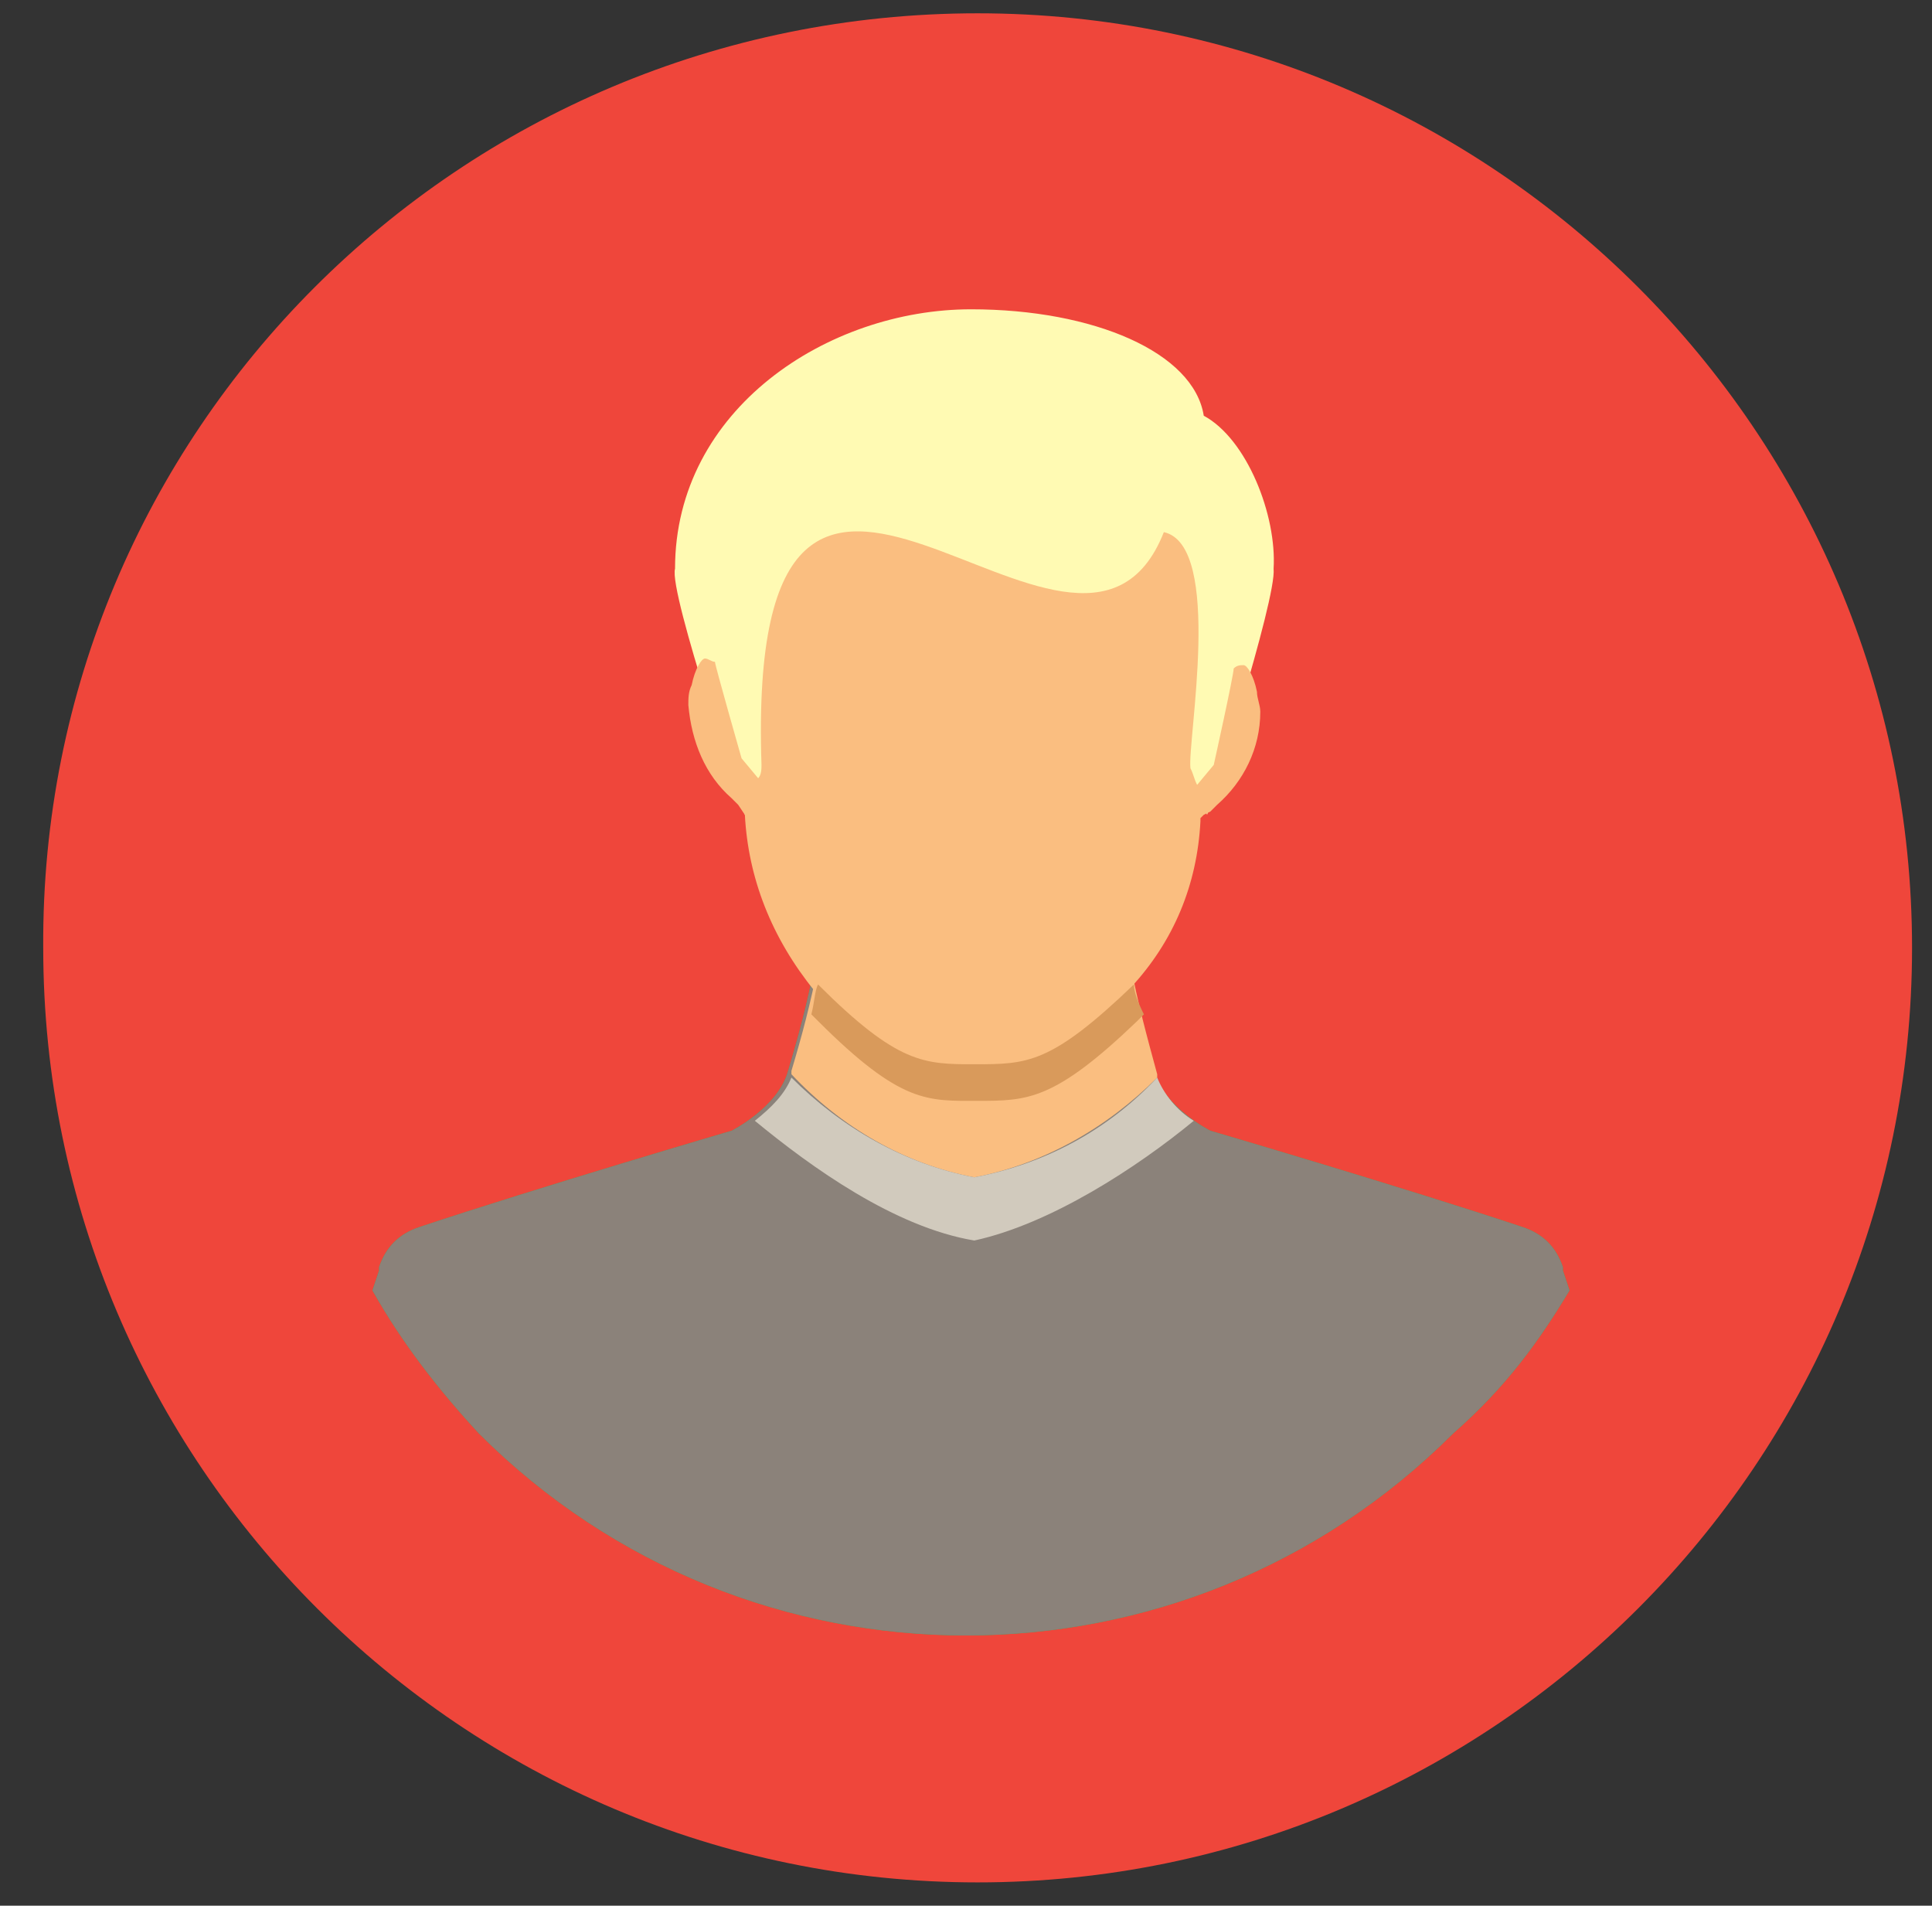 <?xml version="1.0" encoding="utf-8"?>
<!-- Generator: Adobe Illustrator 26.5.0, SVG Export Plug-In . SVG Version: 6.00 Build 0)  -->
<svg version="1.1" id="Layer_1" xmlns="http://www.w3.org/2000/svg" xmlns:xlink="http://www.w3.org/1999/xlink" x="0px" y="0px"
	 viewBox="0 0 58.1 57.3" style="enable-background:new 0 0 58.1 57.3;" xml:space="preserve">
<rect x="0" y="0" width="58.1" height="57.3" fill="#333333" stroke="none"/>
<style type="text/css">
	.st0{fill:#EF463B;}
	.st1{fill:#FFFAB3;}
	.st2{fill:#4F9C44;}
	.st3{fill:#8B827A;}
	.st4{fill:#FABE80;}
	.st5{fill:#D1CABD;}
	.st6{fill:#E1AF87;}
	.st7{fill:#D99A5B;}
</style>
<g id="Layer_1_00000163791056371212845530000009175856517434506388_">
	<path class="st0" d="M29.4,0.4L29.4,0.4c15.5,0,28.1,12.6,28.1,28.1l0,0l0,0c0,15.5-12.6,28.1-28.1,28.1l0,0
		C13.9,56.6,1.3,44,1.3,28.5l0,0l0,0C1.2,13,13.8,0.4,29.4,0.4C29.3,0.4,29.3,0.4,29.4,0.4z"/>
	<path class="st1" d="M22.4,24.5L36,23.6l0.3,0.9c0,0,2.1-6.5,2-7.4c0.1-1.6-0.8-3.9-2.1-4.6c-0.3-1.9-3.3-3.2-7-3.2
		c-4.3,0-8.9,3-8.9,7.8C20.1,17.8,22.4,24.5,22.4,24.5z"/>
	<path class="st2" d="M47.2,38.8L47,38.2l0,0v-0.1c-0.2-0.6-0.6-1-1.2-1.2c-3.6-1.2-9.4-2.9-9.4-2.9s-1.4-0.7-1.7-1.8
		c-0.3-1.1-0.6-2.1-0.8-3.2c-0.5,0.6-8.8,0.6-9.4,0c-0.2,1.1-0.5,2.2-0.8,3.2C23.4,33.3,22,34,22,34s-5.8,1.7-9.4,2.9
		c-0.6,0.2-1,0.6-1.2,1.2v0.1l0,0l-0.2,0.6c0.9,1.6,2,3,3.2,4.3c8.1,8.1,21.2,8.1,29.3,0l0,0C45.3,41.7,46.3,40.3,47.2,38.8z"/>
	<path class="st3" d="M47.2,38.8L47,38.2l0,0v-0.1c-0.2-0.6-0.6-1-1.2-1.2c-3.6-1.2-9.4-2.9-9.4-2.9s-1.4-0.7-1.7-1.8
		c-0.3-1.1-0.6-2.1-0.8-3.2c-0.5,0.6-8.8,0.6-9.4,0c-0.2,1.1-0.5,2.2-0.8,3.2C23.4,33.3,22,34,22,34s-5.8,1.7-9.4,2.9
		c-0.6,0.2-1,0.6-1.2,1.2v0.1l0,0l-0.2,0.6c0.9,1.6,2,3,3.2,4.3c8.1,8.1,21.2,8.1,29.3,0l0,0C45.3,41.7,46.3,40.3,47.2,38.8z"/>
	<path class="st4" d="M29.3,35.4c2.1-0.4,4-1.5,5.5-3v-0.1c-0.3-1.1-0.6-2.2-0.8-3.3c-0.5,0.6-8.8,0.6-9.4,0
		c-0.2,1.1-0.5,2.2-0.8,3.2v0.1C25.3,33.9,27.2,35,29.3,35.4z"/>
	<path class="st5" d="M22.7,33.7c1.7,1.4,4.2,3.2,6.6,3.6c2.3-0.5,4.9-2.2,6.6-3.6c-0.5-0.3-0.9-0.8-1.1-1.3l0,0
		c-1.5,1.6-3.4,2.6-5.5,3c-2.1-0.4-4-1.5-5.5-3C23.6,32.9,23.2,33.3,22.7,33.7z"/>
	<path class="st4" d="M22.4,24.5L22.4,24.5l-0.2-0.3L22,24c-0.8-0.7-1.2-1.7-1.3-2.8c0-0.2,0-0.4,0.1-0.6c0.1-0.5,0.3-0.8,0.4-0.8
		l0,0c0.1,0,0.2,0.1,0.3,0.1c0,0.1,0.8,2.9,0.8,2.9l0.5,0.6c0.1-0.1,0.1-0.3,0.1-0.4c-0.5-14.9,9.5-0.4,12.1-7
		c1.8,0.4,0.7,6.3,0.8,7.1c0.1,0.2,0.1,0.3,0.2,0.5l0.5-0.6c0,0,0.6-2.7,0.6-2.9c0.1-0.1,0.2-0.1,0.3-0.1l0,0c0.1,0,0.3,0.3,0.4,0.8
		c0,0.2,0.1,0.4,0.1,0.6c0,1.1-0.5,2.1-1.3,2.8l-0.2,0.2l-0.2,0.1l-0.1,0.1v0.1c-0.1,1.9-0.8,3.6-2.1,5c-2.5,2.5-3.2,2.4-4.7,2.5
		l0,0c-1.5,0-2.3,0-4.8-2.4C23.2,28.2,22.5,26.4,22.4,24.5z"/>
	<path class="st6" d="M22.8,23.2c0-0.1,0-0.3,0-0.4C22.8,22.9,22.8,23.1,22.8,23.2L22.8,23.2z"/>
	<path class="st7" d="M34.1,29.6C31.6,32,30.9,32,29.3,32l0,0c-1.5,0-2.3,0-4.7-2.4c-0.1,0.2-0.1,0.5-0.2,0.9l0.2,0.2
		c2.5,2.5,3.3,2.4,4.8,2.4l0,0c1.5,0,2.3,0,4.8-2.4l0.2-0.2C34.2,30.1,34.1,29.8,34.1,29.6z"/>
</g>
</svg>
